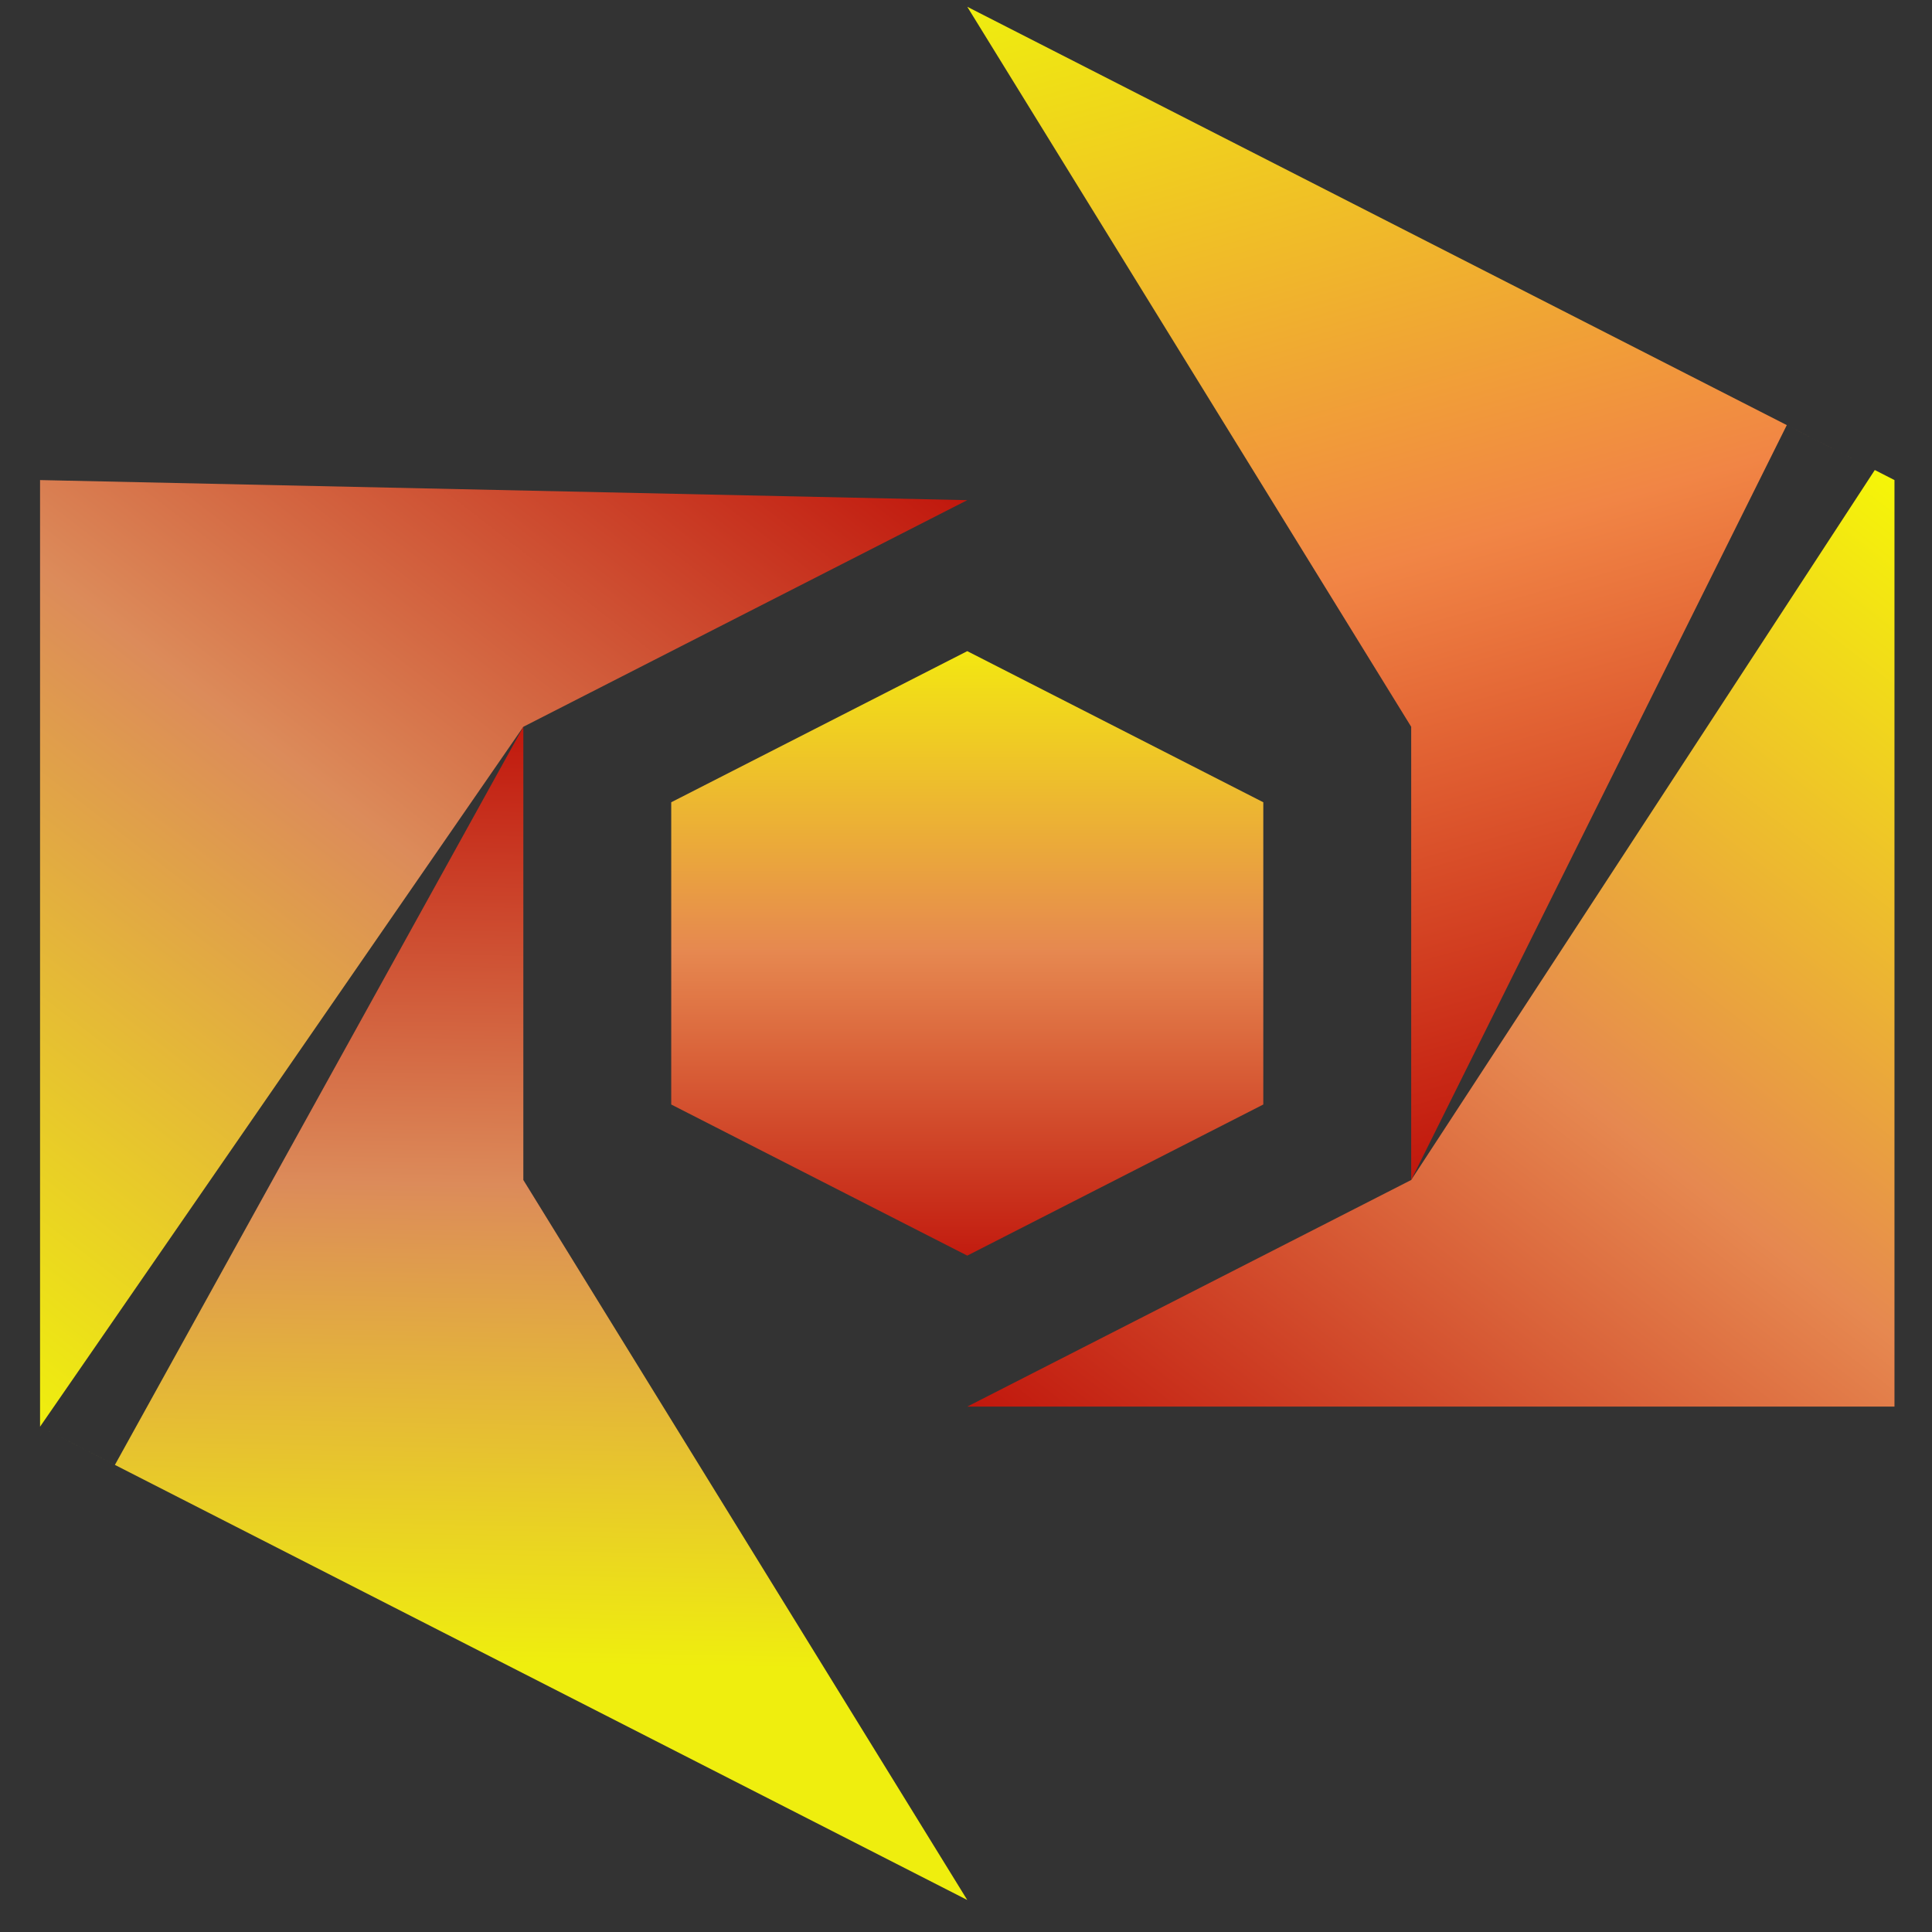 <?xml version="1.0" encoding="UTF-8" standalone="no"?>
<!-- Created with Inkscape (http://www.inkscape.org/) -->

<svg
   version="1.1"
   id="svg1"
   width="2666.667"
   height="2666.667"
   viewBox="0 0 2666.667 2666.667"
   xmlns="http://www.w3.org/2000/svg"
   xmlns:svg="http://www.w3.org/2000/svg">
  <rect x="0" y="0" width="2666.667" height="2666.667" fill="#333333" stroke="none"/>
  <defs
     id="defs1">
    <linearGradient
       id="swatch29">
      <stop
         style="stop-color:#ffffff;stop-opacity:1;"
         offset="0"
         id="stop29" />
    </linearGradient>
    <linearGradient
       x1="0"
       y1="0"
       x2="1"
       y2="0"
       gradientUnits="userSpaceOnUse"
       gradientTransform="matrix(-2601.2,-2939.9,2939.9,-2601.2,9254.69,13663.9)"
       spreadMethod="pad"
       id="linearGradient5">
      <stop
         style="stop-color:#c1180d;stop-opacity:1;"
         offset="0"
         id="stop3" />
      <stop
         style="stop-color:#dc8b5a;stop-opacity:1;"
         offset="0.478"
         id="stop4" />
      <stop
         style="stop-opacity:1;stop-color:#efee0e"
         offset="1"
         id="stop5" />
    </linearGradient>
    <clipPath
       clipPathUnits="userSpaceOnUse"
       id="clipPath5">
      <path
         d="m 7398.8,10064.6 v 3003.6 l 2601.2,-63.7 -622.7,-359.5 -622.7,-359.6 -1355.8,-2220.8"
         transform="translate(0,2.5000001e-4)"
         id="path5" />
    </clipPath>
    <linearGradient
       x1="0"
       y1="0"
       x2="1"
       y2="0"
       gradientUnits="userSpaceOnUse"
       gradientTransform="matrix(-55.2,-2971.7,2971.7,-55.2,8754.6,12285.4)"
       spreadMethod="pad"
       id="linearGradient8">
      <stop
         style="stop-color:#c1180d;stop-opacity:1;"
         offset="0"
         id="stop6" />
      <stop
         style="stop-color:#dc8b5a;stop-opacity:1;"
         offset="0.49"
         id="stop7" />
      <stop
         style="stop-opacity:1;stop-color:#efee0e"
         offset="1"
         id="stop8" />
    </linearGradient>
    <clipPath
       clipPathUnits="userSpaceOnUse"
       id="clipPath8">
      <path
         d="m 10000,8562.8 -1300.6,750.9 -1300.6,750.9 210,-121.2 1145.8,2342 -1355.8,-2220.8 1355.8,2220.8 v -719 -719 L 10000,8562.8"
         transform="translate(0,2.5000001e-4)"
         id="path8" />
    </clipPath>
    <linearGradient
       x1="0"
       y1="0"
       x2="1"
       y2="0"
       gradientUnits="userSpaceOnUse"
       gradientTransform="matrix(2601.2,2939.9,-2939.9,2601.2,10706.1,9503.5)"
       spreadMethod="pad"
       id="linearGradient11">
      <stop
         style="stop-color:#c1180d;stop-opacity:1;"
         offset="0"
         id="stop9" />
      <stop
         style="stop-color:#e68850;stop-opacity:1;"
         offset="0.478"
         id="stop10" />
      <stop
         style="stop-color:#f5f508;stop-opacity:1;"
         offset="1"
         id="stop11" />
    </linearGradient>
    <clipPath
       clipPathUnits="userSpaceOnUse"
       id="clipPath11">
      <path
         d="M 12601.2,10128.3 H 10000 l 622.7,359.5 622.7,359.6 1300.6,2252.7 55.2,-31.9 v -1501.8 -1438.1"
         transform="translate(0,2.5000001e-4)"
         id="path11" />
    </clipPath>
    <linearGradient
       x1="0"
       y1="0"
       x2="1"
       y2="0"
       gradientUnits="userSpaceOnUse"
       gradientTransform="matrix(-1245.4,3722.6,-3722.6,-1245.4,12169.1,11156.4)"
       spreadMethod="pad"
       id="linearGradient14">
      <stop
         style="stop-color:#c1180d;stop-opacity:1;"
         offset="0"
         id="stop12" />
      <stop
         style="stop-color:#f18545;stop-opacity:1;"
         offset="0.478"
         id="stop13" />
      <stop
         style="stop-opacity:1;stop-color:#efee0e"
         offset="1"
         id="stop14" />
    </linearGradient>
    <clipPath
       clipPathUnits="userSpaceOnUse"
       id="clipPath14">
      <path
         d="m 11245.4,10847.4 v 0 1438 L 10000,14570 l 1300.6,-750.9 1245.4,-719 -246.9,142.5 -1053.7,-2395.2"
         transform="translate(0,2.5000001e-4)"
         id="path14" />
    </clipPath>
    <linearGradient
       x1="0"
       y1="0"
       x2="1"
       y2="0"
       gradientUnits="userSpaceOnUse"
       gradientTransform="matrix(0,2100,-2100,0,10000,10570)"
       spreadMethod="pad"
       id="linearGradient19">
      <stop
         style="stop-color:#c1180d;stop-opacity:1;"
         offset="0"
         id="stop17" />
      <stop
         style="stop-color:#e68850;stop-opacity:1;"
         offset="0.478"
         id="stop18" />
      <stop
         style="stop-color:#f5f508;stop-opacity:1;"
         offset="1"
         id="stop19" />
    </linearGradient>
    <clipPath
       clipPathUnits="userSpaceOnUse"
       id="clipPath19">
      <path
         d="m 10000,10607.4 -830.5,479.5 v 959 l 830.5,479.5 830.5,-479.5 v -959 l -830.5,-479.5"
         transform="translate(0,2.5000001e-4)"
         id="path19" />
    </clipPath>
  </defs>
  <g
     id="g1">
    <g
       id="group-R5">
      <path
         id="path3"
         d="m 7398.8,10064.6 v 3003.6 l 2601.2,-63.7 -622.7,-359.5 -622.7,-359.6 -1355.8,-2220.8"
         style="fill:url(#linearGradient5);fill-opacity:1;fill-rule:nonzero;stroke:none"
         transform="matrix(0.492,0,0,-0.435,-3584.921,6347.302)"
         clip-path="url(#clipPath5)" />
      <path
         id="path6"
         d="m 10000,8562.8 -1300.6,750.9 -1300.6,750.9 210,-121.2 1145.8,2342 -1355.8,-2220.8 1355.8,2220.8 v -719 -719 L 10000,8562.8"
         style="fill:url(#linearGradient8);fill-opacity:1;fill-rule:nonzero;stroke:none"
         transform="matrix(0.492,0,0,-0.435,-3584.921,6347.302)"
         clip-path="url(#clipPath8)" />
      <path
         id="path9"
         d="M 12601.2,10128.3 H 10000 l 622.7,359.5 622.7,359.6 1300.6,2252.7 55.2,-31.9 v -1501.8 -1438.1"
         style="fill:url(#linearGradient11);fill-opacity:1;fill-rule:nonzero;stroke:none"
         transform="matrix(0.492,0,0,-0.435,-3584.921,6347.302)"
         clip-path="url(#clipPath11)" />
      <path
         id="path12"
         d="m 11245.4,10847.4 v 0 1438 L 10000,14570 l 1300.6,-750.9 1245.4,-719 -246.9,142.5 -1053.7,-2395.2"
         style="fill:url(#linearGradient14);fill-opacity:1;fill-rule:nonzero;stroke:none"
         transform="matrix(0.492,0,0,-0.435,-3584.921,6347.302)"
         clip-path="url(#clipPath14)" />
      <path
         id="path17"
         d="m 10000,10607.4 -830.5,479.5 v 959 l 830.5,479.5 830.5,-479.5 v -959 l -830.5,-479.5"
         style="fill:url(#linearGradient19);fill-opacity:1;fill-rule:nonzero;stroke:none"
         transform="matrix(0.492,0,0,-0.435,-3584.921,6347.302)"
         clip-path="url(#clipPath19)" />
    </g>
  </g>
</svg>
